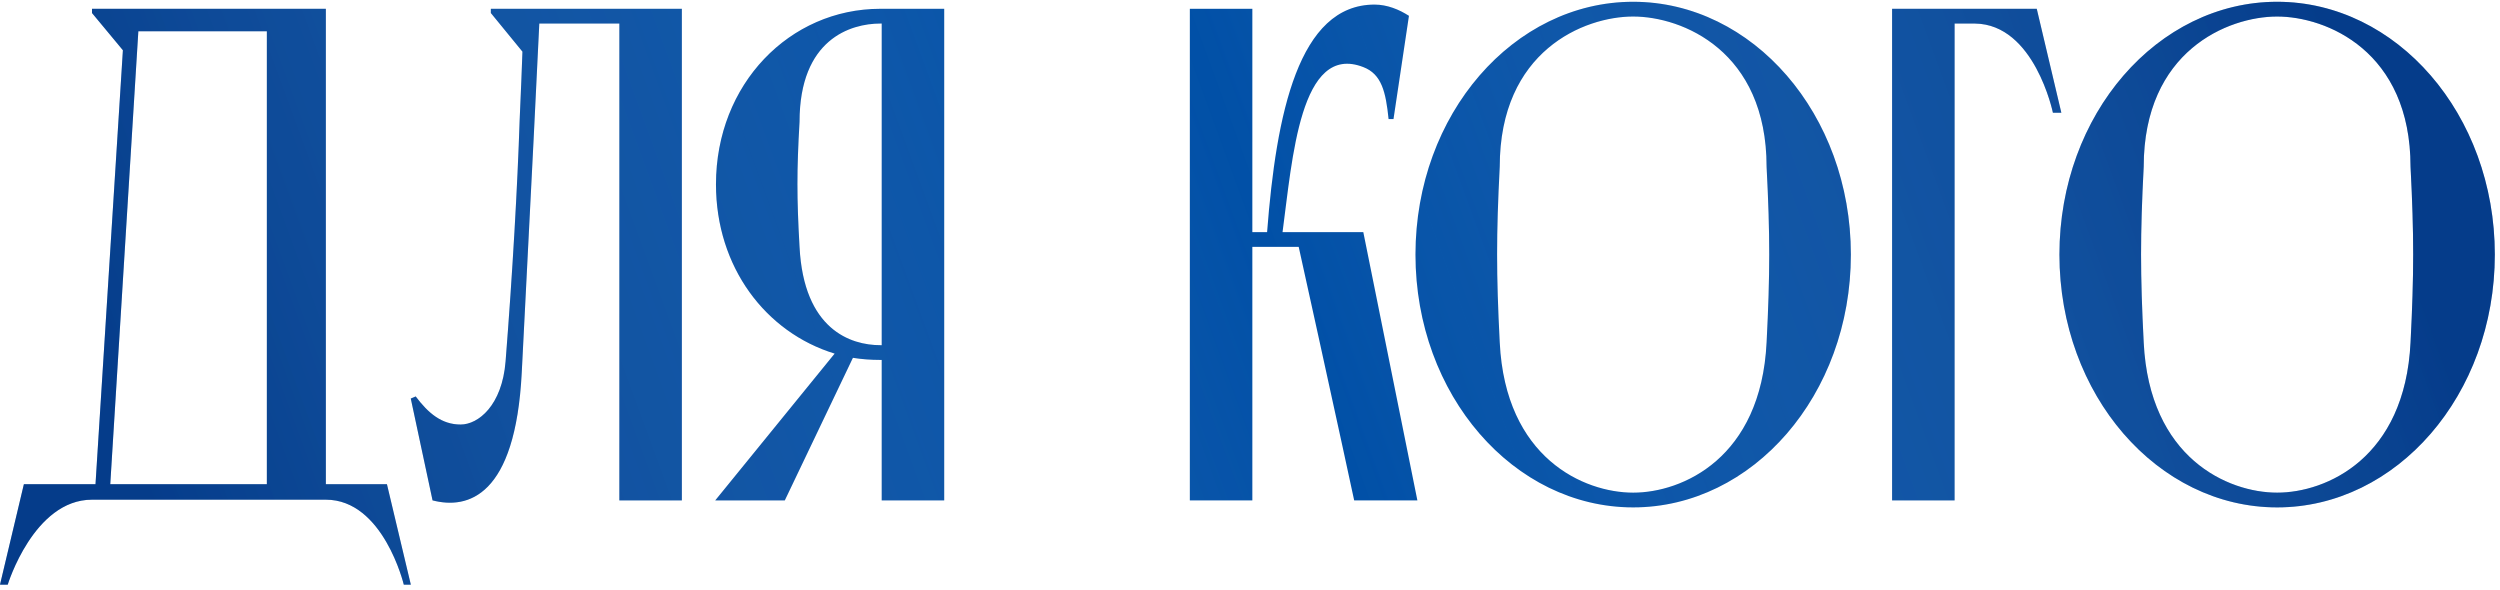 <?xml version="1.0" encoding="UTF-8"?> <svg xmlns="http://www.w3.org/2000/svg" width="356" height="84" viewBox="0 0 356 84" fill="none"><path d="M15.7 68.953H38V4.453H19.7L15.7 68.953ZM46.4 68.953H55.1L58.5 83.253H57.5C57.5 83.253 54.6 71.153 46.4 71.153H13.1C4.8 71.153 1.1 83.253 1.1 83.253H7.45058e-08L3.4 68.953H13.6L17.5 7.153L13.1 1.853V1.253H46.4V68.953ZM69.896 1.253H88.196H97.096V71.253H88.196V3.353H76.796L75.996 19.653L74.296 53.053C73.396 70.753 66.596 72.553 61.596 71.253L58.496 56.753L59.196 56.453C60.996 58.853 62.896 60.453 65.596 60.453C68.096 60.453 71.496 57.753 71.996 51.453C72.996 38.753 73.696 26.353 73.996 17.153C74.196 13.053 74.296 9.753 74.396 7.353L69.896 1.853V1.253ZM125.555 71.253V51.253H125.355C124.055 51.253 122.655 51.153 121.455 50.953L111.755 71.253H101.855L118.855 50.353C109.055 47.353 101.955 38.053 101.955 26.253C101.955 11.953 112.455 1.253 125.355 1.253H134.455V71.253H125.555ZM125.555 49.153V3.353H125.355C121.155 3.353 113.855 5.553 113.855 17.353C113.455 24.253 113.455 28.153 113.855 35.153C114.455 46.953 121.155 49.153 125.355 49.153H125.555ZM169.434 71.253V1.253H178.334V33.053H180.434C181.734 16.153 184.934 0.653 195.734 0.653C197.534 0.653 199.234 1.353 200.634 2.253L198.434 16.953H197.734C197.334 13.053 196.734 10.553 194.134 9.553C185.134 6.053 184.034 22.653 182.634 33.053H194.134L201.834 71.253H192.834C192.834 71.253 190.034 58.253 187.734 47.853L184.934 35.153H178.334V71.253H169.434ZM232.563 0.253C249.563 0.253 263.563 16.253 263.563 36.253C263.563 56.253 249.563 72.253 232.563 72.253C215.563 72.253 201.563 56.253 201.563 36.253C201.563 16.253 215.563 0.253 232.563 0.253ZM232.563 70.153C239.563 70.153 250.763 65.253 251.563 48.753C252.063 38.953 252.063 33.453 251.563 23.753C251.563 7.253 239.563 2.353 232.563 2.353C225.563 2.353 213.563 7.253 213.563 23.753C213.063 33.453 213.063 38.953 213.563 48.753C214.363 65.253 225.563 70.153 232.563 70.153ZM269.434 1.253H290.034L293.534 16.053H292.334C292.334 16.053 289.734 3.453 281.234 3.353H278.334V71.253H269.434V1.253ZM324.262 0.253C341.262 0.253 355.262 16.253 355.262 36.253C355.262 56.253 341.262 72.253 324.262 72.253C307.262 72.253 293.262 56.253 293.262 36.253C293.262 16.253 307.262 0.253 324.262 0.253ZM324.262 70.153C331.262 70.153 342.462 65.253 343.262 48.753C343.762 38.953 343.762 33.453 343.262 23.753C343.262 7.253 331.262 2.353 324.262 2.353C317.262 2.353 305.262 7.253 305.262 23.753C304.762 33.453 304.762 38.953 305.262 48.753C306.062 65.253 317.262 70.153 324.262 70.153Z" fill="#0150A7"></path><path d="M15.7 68.953H38V4.453H19.7L15.7 68.953ZM46.4 68.953H55.1L58.5 83.253H57.5C57.5 83.253 54.6 71.153 46.4 71.153H13.1C4.8 71.153 1.1 83.253 1.1 83.253H7.45058e-08L3.4 68.953H13.6L17.5 7.153L13.1 1.853V1.253H46.4V68.953ZM69.896 1.253H88.196H97.096V71.253H88.196V3.353H76.796L75.996 19.653L74.296 53.053C73.396 70.753 66.596 72.553 61.596 71.253L58.496 56.753L59.196 56.453C60.996 58.853 62.896 60.453 65.596 60.453C68.096 60.453 71.496 57.753 71.996 51.453C72.996 38.753 73.696 26.353 73.996 17.153C74.196 13.053 74.296 9.753 74.396 7.353L69.896 1.853V1.253ZM125.555 71.253V51.253H125.355C124.055 51.253 122.655 51.153 121.455 50.953L111.755 71.253H101.855L118.855 50.353C109.055 47.353 101.955 38.053 101.955 26.253C101.955 11.953 112.455 1.253 125.355 1.253H134.455V71.253H125.555ZM125.555 49.153V3.353H125.355C121.155 3.353 113.855 5.553 113.855 17.353C113.455 24.253 113.455 28.153 113.855 35.153C114.455 46.953 121.155 49.153 125.355 49.153H125.555ZM169.434 71.253V1.253H178.334V33.053H180.434C181.734 16.153 184.934 0.653 195.734 0.653C197.534 0.653 199.234 1.353 200.634 2.253L198.434 16.953H197.734C197.334 13.053 196.734 10.553 194.134 9.553C185.134 6.053 184.034 22.653 182.634 33.053H194.134L201.834 71.253H192.834C192.834 71.253 190.034 58.253 187.734 47.853L184.934 35.153H178.334V71.253H169.434ZM232.563 0.253C249.563 0.253 263.563 16.253 263.563 36.253C263.563 56.253 249.563 72.253 232.563 72.253C215.563 72.253 201.563 56.253 201.563 36.253C201.563 16.253 215.563 0.253 232.563 0.253ZM232.563 70.153C239.563 70.153 250.763 65.253 251.563 48.753C252.063 38.953 252.063 33.453 251.563 23.753C251.563 7.253 239.563 2.353 232.563 2.353C225.563 2.353 213.563 7.253 213.563 23.753C213.063 33.453 213.063 38.953 213.563 48.753C214.363 65.253 225.563 70.153 232.563 70.153ZM269.434 1.253H290.034L293.534 16.053H292.334C292.334 16.053 289.734 3.453 281.234 3.353H278.334V71.253H269.434V1.253ZM324.262 0.253C341.262 0.253 355.262 16.253 355.262 36.253C355.262 56.253 341.262 72.253 324.262 72.253C307.262 72.253 293.262 56.253 293.262 36.253C293.262 16.253 307.262 0.253 324.262 0.253ZM324.262 70.153C331.262 70.153 342.462 65.253 343.262 48.753C343.762 38.953 343.762 33.453 343.262 23.753C343.262 7.253 331.262 2.353 324.262 2.353C317.262 2.353 305.262 7.253 305.262 23.753C304.762 33.453 304.762 38.953 305.262 48.753C306.062 65.253 317.262 70.153 324.262 70.153Z" fill="url(#paint0_linear_433_125)" fill-opacity="0.3"></path><defs><linearGradient id="paint0_linear_433_125" x1="-5" y1="-0.3" x2="290.015" y2="-108.397" gradientUnits="userSpaceOnUse"><stop stop-color="#0D0E47"></stop><stop offset="0.516" stop-color="#D3DCEC" stop-opacity="0"></stop><stop offset="1" stop-color="#0D0E47"></stop></linearGradient></defs></svg> 
